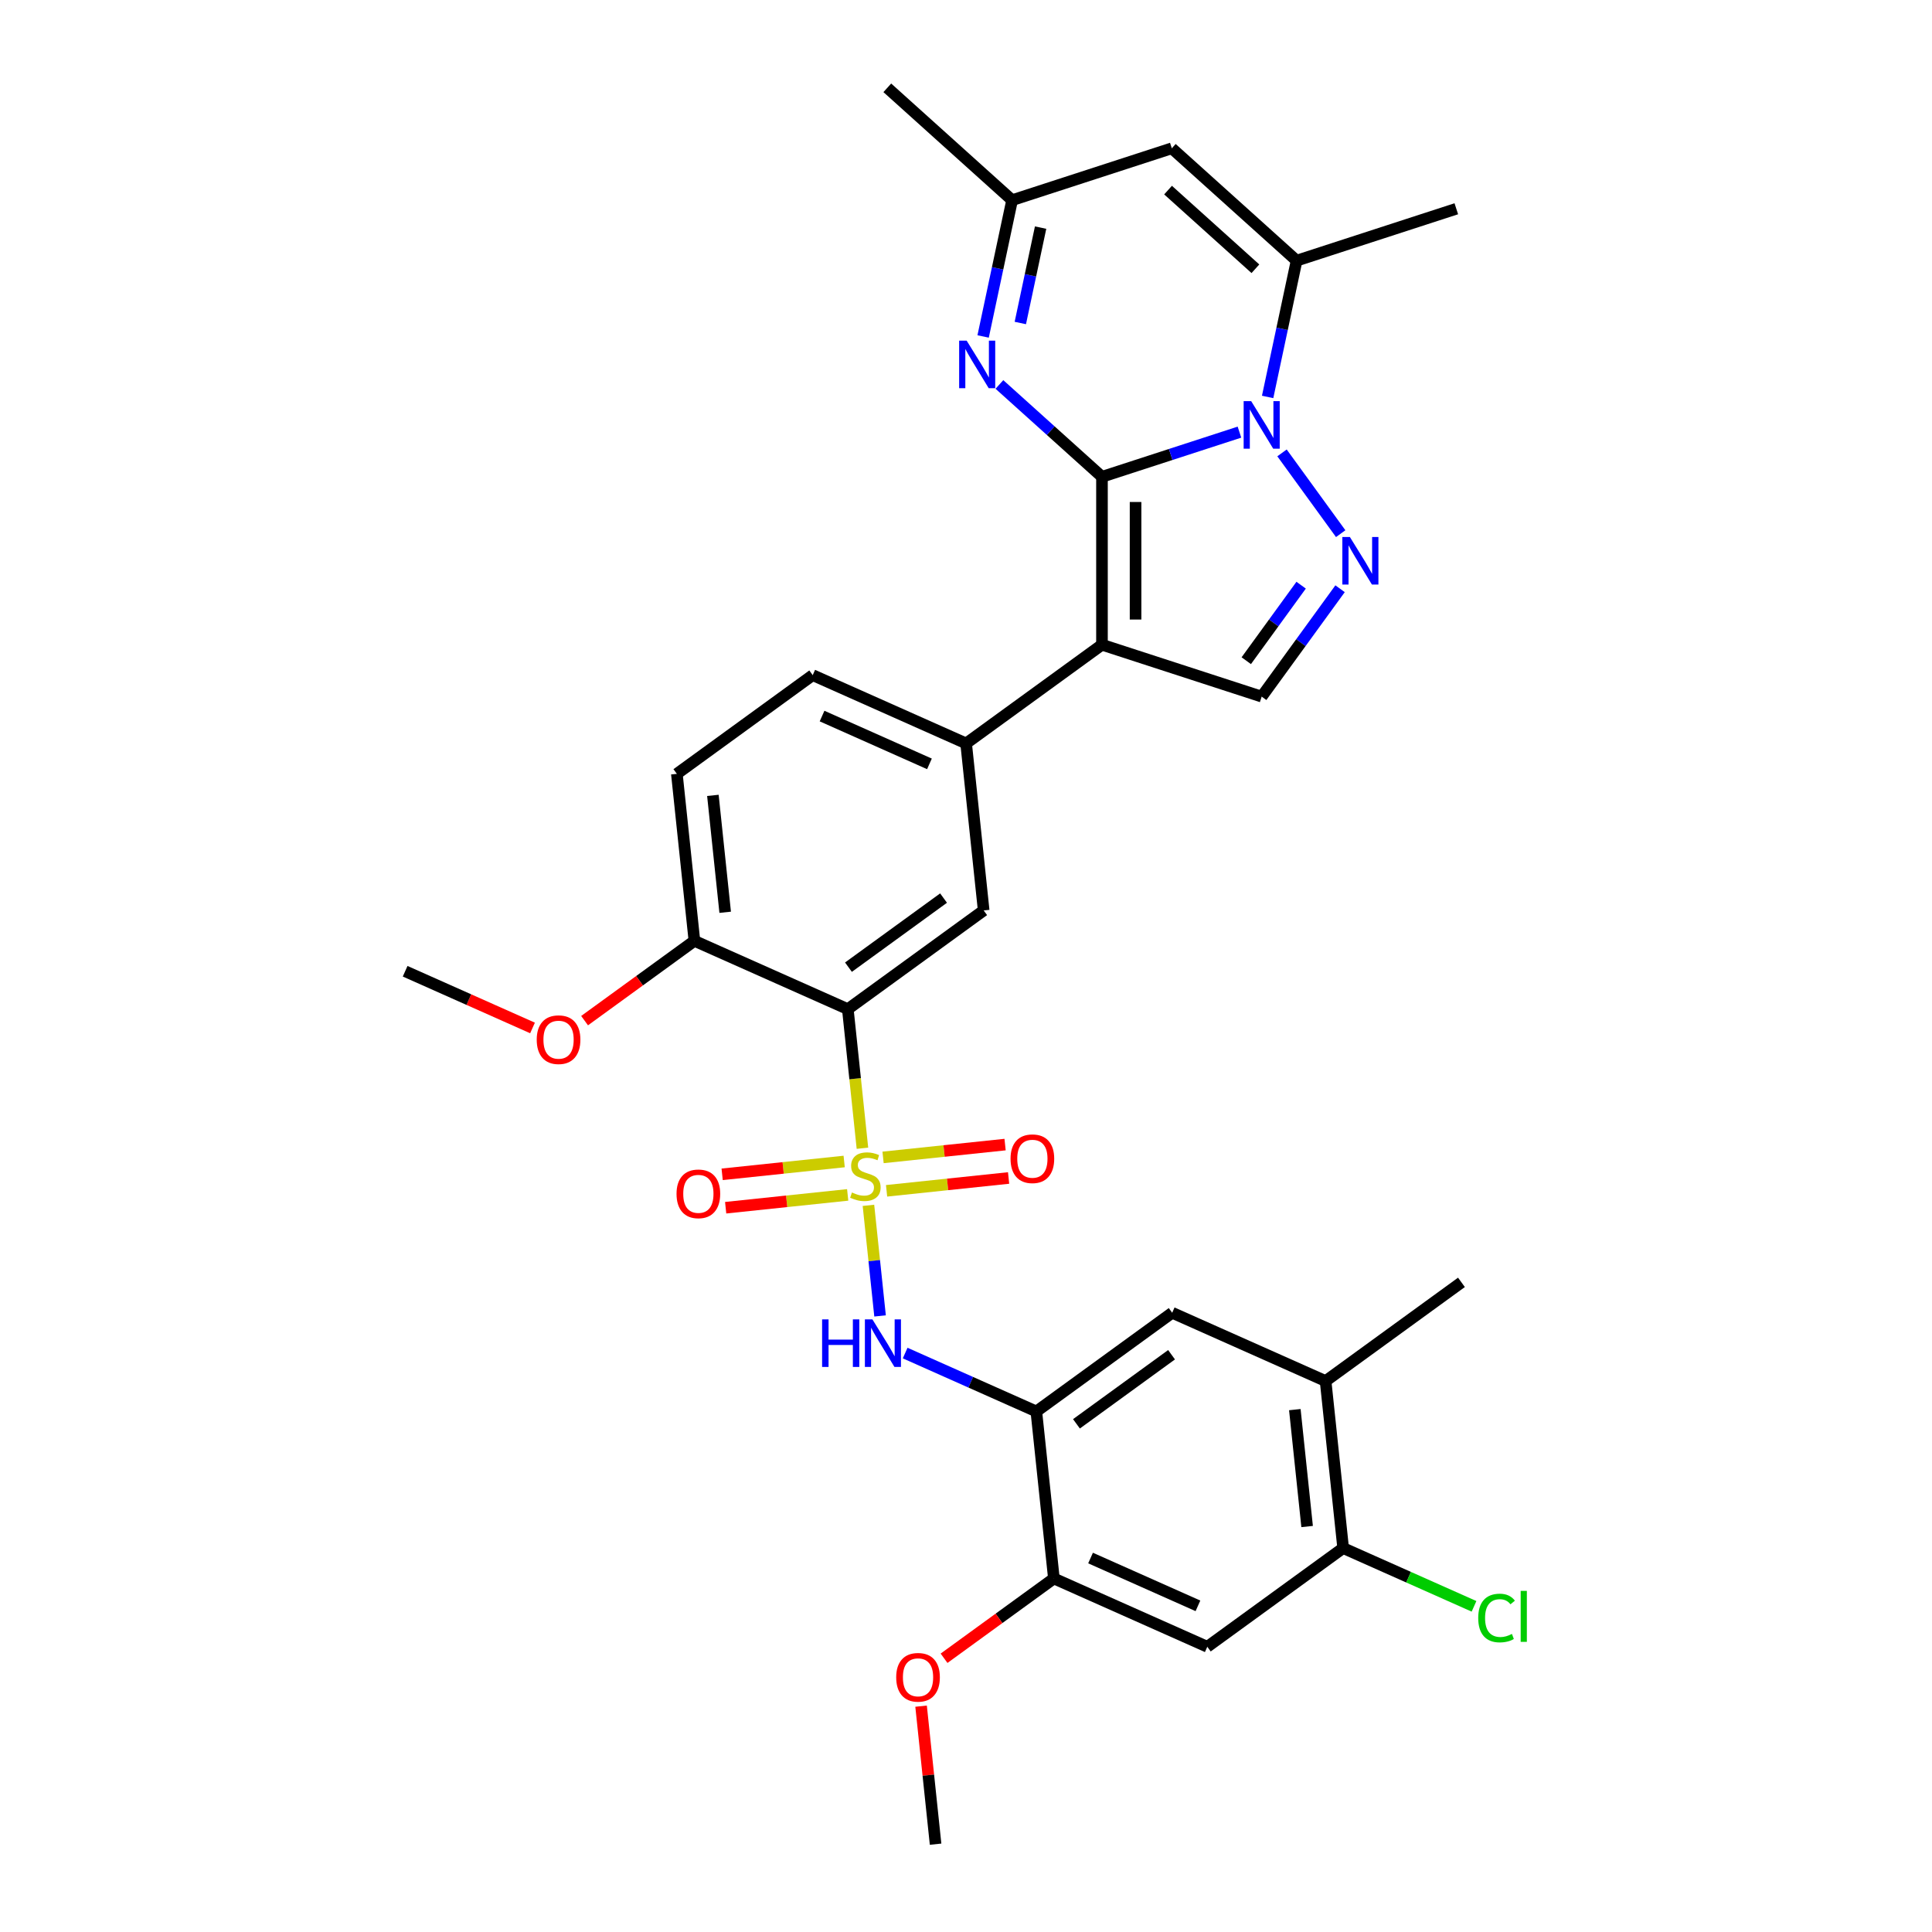 <?xml version='1.0' encoding='iso-8859-1'?>
<svg version='1.1' baseProfile='full'
              xmlns='http://www.w3.org/2000/svg'
                      xmlns:rdkit='http://www.rdkit.org/xml'
                      xmlns:xlink='http://www.w3.org/1999/xlink'
                  xml:space='preserve'
width='1000px' height='1000px' viewBox='0 0 1000 1000'>
<!-- END OF HEADER -->
<rect style='opacity:1.0;fill:#FFFFFF;stroke:none' width='1000' height='1000' x='0' y='0'> </rect>
<path class='bond-1' d='M 570.381,246.793 L 605.96,235.233' style='fill:none;fill-rule:evenodd;stroke:#000000;stroke-width:6px;stroke-linecap:butt;stroke-linejoin:miter;stroke-opacity:1' />
<path class='bond-1' d='M 605.96,235.233 L 641.538,223.673' style='fill:none;fill-rule:evenodd;stroke:#0000FF;stroke-width:6px;stroke-linecap:butt;stroke-linejoin:miter;stroke-opacity:1' />
<path class='bond-2' d='M 570.381,246.793 L 570.381,333.712' style='fill:none;fill-rule:evenodd;stroke:#000000;stroke-width:6px;stroke-linecap:butt;stroke-linejoin:miter;stroke-opacity:1' />
<path class='bond-2' d='M 587.765,259.831 L 587.765,320.674' style='fill:none;fill-rule:evenodd;stroke:#000000;stroke-width:6px;stroke-linecap:butt;stroke-linejoin:miter;stroke-opacity:1' />
<path class='bond-5' d='M 570.381,246.793 L 543.839,222.894' style='fill:none;fill-rule:evenodd;stroke:#000000;stroke-width:6px;stroke-linecap:butt;stroke-linejoin:miter;stroke-opacity:1' />
<path class='bond-5' d='M 543.839,222.894 L 517.296,198.995' style='fill:none;fill-rule:evenodd;stroke:#0000FF;stroke-width:6px;stroke-linecap:butt;stroke-linejoin:miter;stroke-opacity:1' />
<path class='bond-0' d='M 446.397,594.33 L 442.613,558.332' style='fill:none;fill-rule:evenodd;stroke:#CCCC00;stroke-width:6px;stroke-linecap:butt;stroke-linejoin:miter;stroke-opacity:1' />
<path class='bond-0' d='M 442.613,558.332 L 438.83,522.333' style='fill:none;fill-rule:evenodd;stroke:#000000;stroke-width:6px;stroke-linecap:butt;stroke-linejoin:miter;stroke-opacity:1' />
<path class='bond-7' d='M 449.503,623.882 L 452.511,652.5' style='fill:none;fill-rule:evenodd;stroke:#CCCC00;stroke-width:6px;stroke-linecap:butt;stroke-linejoin:miter;stroke-opacity:1' />
<path class='bond-7' d='M 452.511,652.5 L 455.519,681.117' style='fill:none;fill-rule:evenodd;stroke:#0000FF;stroke-width:6px;stroke-linecap:butt;stroke-linejoin:miter;stroke-opacity:1' />
<path class='bond-18' d='M 436.941,601.189 L 405.363,604.509' style='fill:none;fill-rule:evenodd;stroke:#CCCC00;stroke-width:6px;stroke-linecap:butt;stroke-linejoin:miter;stroke-opacity:1' />
<path class='bond-18' d='M 405.363,604.509 L 373.784,607.828' style='fill:none;fill-rule:evenodd;stroke:#FF0000;stroke-width:6px;stroke-linecap:butt;stroke-linejoin:miter;stroke-opacity:1' />
<path class='bond-18' d='M 438.759,618.478 L 407.18,621.797' style='fill:none;fill-rule:evenodd;stroke:#CCCC00;stroke-width:6px;stroke-linecap:butt;stroke-linejoin:miter;stroke-opacity:1' />
<path class='bond-18' d='M 407.18,621.797 L 375.601,625.116' style='fill:none;fill-rule:evenodd;stroke:#FF0000;stroke-width:6px;stroke-linecap:butt;stroke-linejoin:miter;stroke-opacity:1' />
<path class='bond-19' d='M 458.889,616.362 L 490.468,613.043' style='fill:none;fill-rule:evenodd;stroke:#CCCC00;stroke-width:6px;stroke-linecap:butt;stroke-linejoin:miter;stroke-opacity:1' />
<path class='bond-19' d='M 490.468,613.043 L 522.047,609.724' style='fill:none;fill-rule:evenodd;stroke:#FF0000;stroke-width:6px;stroke-linecap:butt;stroke-linejoin:miter;stroke-opacity:1' />
<path class='bond-19' d='M 457.072,599.074 L 488.651,595.755' style='fill:none;fill-rule:evenodd;stroke:#CCCC00;stroke-width:6px;stroke-linecap:butt;stroke-linejoin:miter;stroke-opacity:1' />
<path class='bond-19' d='M 488.651,595.755 L 520.23,592.435' style='fill:none;fill-rule:evenodd;stroke:#FF0000;stroke-width:6px;stroke-linecap:butt;stroke-linejoin:miter;stroke-opacity:1' />
<path class='bond-4' d='M 663.567,234.415 L 693.94,276.22' style='fill:none;fill-rule:evenodd;stroke:#0000FF;stroke-width:6px;stroke-linecap:butt;stroke-linejoin:miter;stroke-opacity:1' />
<path class='bond-6' d='M 656.124,205.454 L 663.621,170.184' style='fill:none;fill-rule:evenodd;stroke:#0000FF;stroke-width:6px;stroke-linecap:butt;stroke-linejoin:miter;stroke-opacity:1' />
<path class='bond-6' d='M 663.621,170.184 L 671.117,134.915' style='fill:none;fill-rule:evenodd;stroke:#000000;stroke-width:6px;stroke-linecap:butt;stroke-linejoin:miter;stroke-opacity:1' />
<path class='bond-8' d='M 570.381,333.712 L 653.046,360.571' style='fill:none;fill-rule:evenodd;stroke:#000000;stroke-width:6px;stroke-linecap:butt;stroke-linejoin:miter;stroke-opacity:1' />
<path class='bond-10' d='M 570.381,333.712 L 500.063,384.801' style='fill:none;fill-rule:evenodd;stroke:#000000;stroke-width:6px;stroke-linecap:butt;stroke-linejoin:miter;stroke-opacity:1' />
<path class='bond-3' d='M 438.83,522.333 L 509.148,471.244' style='fill:none;fill-rule:evenodd;stroke:#000000;stroke-width:6px;stroke-linecap:butt;stroke-linejoin:miter;stroke-opacity:1' />
<path class='bond-3' d='M 439.16,500.606 L 488.383,464.844' style='fill:none;fill-rule:evenodd;stroke:#000000;stroke-width:6px;stroke-linecap:butt;stroke-linejoin:miter;stroke-opacity:1' />
<path class='bond-34' d='M 438.83,522.333 L 359.426,486.98' style='fill:none;fill-rule:evenodd;stroke:#000000;stroke-width:6px;stroke-linecap:butt;stroke-linejoin:miter;stroke-opacity:1' />
<path class='bond-32' d='M 693.615,304.733 L 673.33,332.652' style='fill:none;fill-rule:evenodd;stroke:#0000FF;stroke-width:6px;stroke-linecap:butt;stroke-linejoin:miter;stroke-opacity:1' />
<path class='bond-32' d='M 673.33,332.652 L 653.046,360.571' style='fill:none;fill-rule:evenodd;stroke:#000000;stroke-width:6px;stroke-linecap:butt;stroke-linejoin:miter;stroke-opacity:1' />
<path class='bond-32' d='M 673.466,302.891 L 659.267,322.434' style='fill:none;fill-rule:evenodd;stroke:#0000FF;stroke-width:6px;stroke-linecap:butt;stroke-linejoin:miter;stroke-opacity:1' />
<path class='bond-32' d='M 659.267,322.434 L 645.067,341.978' style='fill:none;fill-rule:evenodd;stroke:#000000;stroke-width:6px;stroke-linecap:butt;stroke-linejoin:miter;stroke-opacity:1' />
<path class='bond-13' d='M 508.866,174.153 L 516.363,138.884' style='fill:none;fill-rule:evenodd;stroke:#0000FF;stroke-width:6px;stroke-linecap:butt;stroke-linejoin:miter;stroke-opacity:1' />
<path class='bond-13' d='M 516.363,138.884 L 523.86,103.614' style='fill:none;fill-rule:evenodd;stroke:#000000;stroke-width:6px;stroke-linecap:butt;stroke-linejoin:miter;stroke-opacity:1' />
<path class='bond-13' d='M 528.119,167.186 L 533.367,142.498' style='fill:none;fill-rule:evenodd;stroke:#0000FF;stroke-width:6px;stroke-linecap:butt;stroke-linejoin:miter;stroke-opacity:1' />
<path class='bond-13' d='M 533.367,142.498 L 538.615,117.809' style='fill:none;fill-rule:evenodd;stroke:#000000;stroke-width:6px;stroke-linecap:butt;stroke-linejoin:miter;stroke-opacity:1' />
<path class='bond-26' d='M 671.117,134.915 L 753.782,108.056' style='fill:none;fill-rule:evenodd;stroke:#000000;stroke-width:6px;stroke-linecap:butt;stroke-linejoin:miter;stroke-opacity:1' />
<path class='bond-33' d='M 671.117,134.915 L 606.524,76.755' style='fill:none;fill-rule:evenodd;stroke:#000000;stroke-width:6px;stroke-linecap:butt;stroke-linejoin:miter;stroke-opacity:1' />
<path class='bond-33' d='M 649.796,139.11 L 604.581,98.398' style='fill:none;fill-rule:evenodd;stroke:#000000;stroke-width:6px;stroke-linecap:butt;stroke-linejoin:miter;stroke-opacity:1' />
<path class='bond-9' d='M 468.509,700.342 L 502.457,715.457' style='fill:none;fill-rule:evenodd;stroke:#0000FF;stroke-width:6px;stroke-linecap:butt;stroke-linejoin:miter;stroke-opacity:1' />
<path class='bond-9' d='M 502.457,715.457 L 536.405,730.571' style='fill:none;fill-rule:evenodd;stroke:#000000;stroke-width:6px;stroke-linecap:butt;stroke-linejoin:miter;stroke-opacity:1' />
<path class='bond-15' d='M 536.405,730.571 L 545.49,817.014' style='fill:none;fill-rule:evenodd;stroke:#000000;stroke-width:6px;stroke-linecap:butt;stroke-linejoin:miter;stroke-opacity:1' />
<path class='bond-17' d='M 536.405,730.571 L 606.723,679.482' style='fill:none;fill-rule:evenodd;stroke:#000000;stroke-width:6px;stroke-linecap:butt;stroke-linejoin:miter;stroke-opacity:1' />
<path class='bond-17' d='M 557.17,736.971 L 606.393,701.209' style='fill:none;fill-rule:evenodd;stroke:#000000;stroke-width:6px;stroke-linecap:butt;stroke-linejoin:miter;stroke-opacity:1' />
<path class='bond-12' d='M 500.063,384.801 L 509.148,471.244' style='fill:none;fill-rule:evenodd;stroke:#000000;stroke-width:6px;stroke-linecap:butt;stroke-linejoin:miter;stroke-opacity:1' />
<path class='bond-22' d='M 500.063,384.801 L 420.659,349.449' style='fill:none;fill-rule:evenodd;stroke:#000000;stroke-width:6px;stroke-linecap:butt;stroke-linejoin:miter;stroke-opacity:1' />
<path class='bond-22' d='M 481.082,395.379 L 425.499,370.632' style='fill:none;fill-rule:evenodd;stroke:#000000;stroke-width:6px;stroke-linecap:butt;stroke-linejoin:miter;stroke-opacity:1' />
<path class='bond-11' d='M 606.524,76.755 L 523.86,103.614' style='fill:none;fill-rule:evenodd;stroke:#000000;stroke-width:6px;stroke-linecap:butt;stroke-linejoin:miter;stroke-opacity:1' />
<path class='bond-28' d='M 523.86,103.614 L 459.267,45.455' style='fill:none;fill-rule:evenodd;stroke:#000000;stroke-width:6px;stroke-linecap:butt;stroke-linejoin:miter;stroke-opacity:1' />
<path class='bond-14' d='M 624.894,852.367 L 545.49,817.014' style='fill:none;fill-rule:evenodd;stroke:#000000;stroke-width:6px;stroke-linecap:butt;stroke-linejoin:miter;stroke-opacity:1' />
<path class='bond-14' d='M 620.054,831.183 L 564.471,806.436' style='fill:none;fill-rule:evenodd;stroke:#000000;stroke-width:6px;stroke-linecap:butt;stroke-linejoin:miter;stroke-opacity:1' />
<path class='bond-35' d='M 624.894,852.367 L 695.213,801.277' style='fill:none;fill-rule:evenodd;stroke:#000000;stroke-width:6px;stroke-linecap:butt;stroke-linejoin:miter;stroke-opacity:1' />
<path class='bond-25' d='M 545.49,817.014 L 517.067,837.664' style='fill:none;fill-rule:evenodd;stroke:#000000;stroke-width:6px;stroke-linecap:butt;stroke-linejoin:miter;stroke-opacity:1' />
<path class='bond-25' d='M 517.067,837.664 L 488.644,858.315' style='fill:none;fill-rule:evenodd;stroke:#FF0000;stroke-width:6px;stroke-linecap:butt;stroke-linejoin:miter;stroke-opacity:1' />
<path class='bond-16' d='M 695.213,801.277 L 686.127,714.835' style='fill:none;fill-rule:evenodd;stroke:#000000;stroke-width:6px;stroke-linecap:butt;stroke-linejoin:miter;stroke-opacity:1' />
<path class='bond-16' d='M 676.562,790.128 L 670.202,729.618' style='fill:none;fill-rule:evenodd;stroke:#000000;stroke-width:6px;stroke-linecap:butt;stroke-linejoin:miter;stroke-opacity:1' />
<path class='bond-24' d='M 695.213,801.277 L 729.083,816.357' style='fill:none;fill-rule:evenodd;stroke:#000000;stroke-width:6px;stroke-linecap:butt;stroke-linejoin:miter;stroke-opacity:1' />
<path class='bond-24' d='M 729.083,816.357 L 762.952,831.437' style='fill:none;fill-rule:evenodd;stroke:#00CC00;stroke-width:6px;stroke-linecap:butt;stroke-linejoin:miter;stroke-opacity:1' />
<path class='bond-20' d='M 606.723,679.482 L 686.127,714.835' style='fill:none;fill-rule:evenodd;stroke:#000000;stroke-width:6px;stroke-linecap:butt;stroke-linejoin:miter;stroke-opacity:1' />
<path class='bond-29' d='M 686.127,714.835 L 756.446,663.745' style='fill:none;fill-rule:evenodd;stroke:#000000;stroke-width:6px;stroke-linecap:butt;stroke-linejoin:miter;stroke-opacity:1' />
<path class='bond-21' d='M 359.426,486.98 L 350.34,400.538' style='fill:none;fill-rule:evenodd;stroke:#000000;stroke-width:6px;stroke-linecap:butt;stroke-linejoin:miter;stroke-opacity:1' />
<path class='bond-21' d='M 375.351,472.197 L 368.991,411.687' style='fill:none;fill-rule:evenodd;stroke:#000000;stroke-width:6px;stroke-linecap:butt;stroke-linejoin:miter;stroke-opacity:1' />
<path class='bond-27' d='M 359.426,486.98 L 331.003,507.631' style='fill:none;fill-rule:evenodd;stroke:#000000;stroke-width:6px;stroke-linecap:butt;stroke-linejoin:miter;stroke-opacity:1' />
<path class='bond-27' d='M 331.003,507.631 L 302.579,528.282' style='fill:none;fill-rule:evenodd;stroke:#FF0000;stroke-width:6px;stroke-linecap:butt;stroke-linejoin:miter;stroke-opacity:1' />
<path class='bond-23' d='M 420.659,349.449 L 350.34,400.538' style='fill:none;fill-rule:evenodd;stroke:#000000;stroke-width:6px;stroke-linecap:butt;stroke-linejoin:miter;stroke-opacity:1' />
<path class='bond-30' d='M 476.748,883.105 L 480.503,918.825' style='fill:none;fill-rule:evenodd;stroke:#FF0000;stroke-width:6px;stroke-linecap:butt;stroke-linejoin:miter;stroke-opacity:1' />
<path class='bond-30' d='M 480.503,918.825 L 484.257,954.545' style='fill:none;fill-rule:evenodd;stroke:#000000;stroke-width:6px;stroke-linecap:butt;stroke-linejoin:miter;stroke-opacity:1' />
<path class='bond-31' d='M 275.635,532.072 L 242.669,517.394' style='fill:none;fill-rule:evenodd;stroke:#FF0000;stroke-width:6px;stroke-linecap:butt;stroke-linejoin:miter;stroke-opacity:1' />
<path class='bond-31' d='M 242.669,517.394 L 209.703,502.717' style='fill:none;fill-rule:evenodd;stroke:#000000;stroke-width:6px;stroke-linecap:butt;stroke-linejoin:miter;stroke-opacity:1' />
<path  class='atom-1' d='M 440.962 617.224
Q 441.24 617.329, 442.387 617.815
Q 443.534 618.302, 444.786 618.615
Q 446.073 618.893, 447.324 618.893
Q 449.654 618.893, 451.009 617.781
Q 452.365 616.633, 452.365 614.651
Q 452.365 613.296, 451.67 612.461
Q 451.009 611.627, 449.966 611.175
Q 448.923 610.723, 447.185 610.201
Q 444.995 609.541, 443.674 608.915
Q 442.387 608.289, 441.448 606.968
Q 440.544 605.647, 440.544 603.422
Q 440.544 600.327, 442.631 598.415
Q 444.751 596.503, 448.923 596.503
Q 451.774 596.503, 455.008 597.859
L 454.208 600.536
Q 451.253 599.319, 449.028 599.319
Q 446.629 599.319, 445.308 600.327
Q 443.986 601.301, 444.021 603.004
Q 444.021 604.326, 444.682 605.125
Q 445.377 605.925, 446.351 606.377
Q 447.359 606.829, 449.028 607.35
Q 451.253 608.046, 452.574 608.741
Q 453.895 609.436, 454.834 610.862
Q 455.807 612.253, 455.807 614.651
Q 455.807 618.059, 453.513 619.901
Q 451.253 621.709, 447.463 621.709
Q 445.273 621.709, 443.604 621.223
Q 441.97 620.771, 440.023 619.971
L 440.962 617.224
' fill='#CCCC00'/>
<path  class='atom-2' d='M 647.605 207.626
L 655.671 220.664
Q 656.471 221.951, 657.757 224.28
Q 659.043 226.61, 659.113 226.749
L 659.113 207.626
L 662.381 207.626
L 662.381 232.242
L 659.009 232.242
L 650.351 217.987
Q 649.343 216.318, 648.265 214.406
Q 647.222 212.494, 646.909 211.903
L 646.909 232.242
L 643.711 232.242
L 643.711 207.626
L 647.605 207.626
' fill='#0000FF'/>
<path  class='atom-5' d='M 698.694 277.945
L 706.76 290.983
Q 707.56 292.269, 708.846 294.599
Q 710.133 296.928, 710.202 297.067
L 710.202 277.945
L 713.47 277.945
L 713.47 302.56
L 710.098 302.56
L 701.441 288.306
Q 700.433 286.637, 699.355 284.725
Q 698.312 282.813, 697.999 282.221
L 697.999 302.56
L 694.8 302.56
L 694.8 277.945
L 698.694 277.945
' fill='#0000FF'/>
<path  class='atom-6' d='M 500.347 176.326
L 508.413 189.364
Q 509.213 190.65, 510.499 192.98
Q 511.786 195.309, 511.855 195.448
L 511.855 176.326
L 515.123 176.326
L 515.123 200.941
L 511.751 200.941
L 503.094 186.687
Q 502.086 185.018, 501.008 183.106
Q 499.965 181.193, 499.652 180.602
L 499.652 200.941
L 496.453 200.941
L 496.453 176.326
L 500.347 176.326
' fill='#0000FF'/>
<path  class='atom-8' d='M 425.519 682.911
L 428.856 682.911
L 428.856 693.376
L 441.442 693.376
L 441.442 682.911
L 444.78 682.911
L 444.78 707.526
L 441.442 707.526
L 441.442 696.157
L 428.856 696.157
L 428.856 707.526
L 425.519 707.526
L 425.519 682.911
' fill='#0000FF'/>
<path  class='atom-8' d='M 451.56 682.911
L 459.626 695.948
Q 460.425 697.235, 461.712 699.564
Q 462.998 701.894, 463.068 702.033
L 463.068 682.911
L 466.336 682.911
L 466.336 707.526
L 462.963 707.526
L 454.306 693.271
Q 453.298 691.602, 452.22 689.69
Q 451.177 687.778, 450.864 687.187
L 450.864 707.526
L 447.666 707.526
L 447.666 682.911
L 451.56 682.911
' fill='#0000FF'/>
<path  class='atom-19' d='M 350.173 617.931
Q 350.173 612.02, 353.094 608.717
Q 356.014 605.415, 361.473 605.415
Q 366.931 605.415, 369.852 608.717
Q 372.772 612.02, 372.772 617.931
Q 372.772 623.911, 369.817 627.318
Q 366.862 630.69, 361.473 630.69
Q 356.049 630.69, 353.094 627.318
Q 350.173 623.946, 350.173 617.931
M 361.473 627.909
Q 365.228 627.909, 367.244 625.406
Q 369.295 622.868, 369.295 617.931
Q 369.295 613.098, 367.244 610.664
Q 365.228 608.196, 361.473 608.196
Q 357.718 608.196, 355.667 610.63
Q 353.65 613.063, 353.65 617.931
Q 353.65 622.903, 355.667 625.406
Q 357.718 627.909, 361.473 627.909
' fill='#FF0000'/>
<path  class='atom-20' d='M 523.058 599.76
Q 523.058 593.849, 525.979 590.546
Q 528.899 587.244, 534.358 587.244
Q 539.816 587.244, 542.737 590.546
Q 545.657 593.849, 545.657 599.76
Q 545.657 605.74, 542.702 609.147
Q 539.747 612.52, 534.358 612.52
Q 528.934 612.52, 525.979 609.147
Q 523.058 605.775, 523.058 599.76
M 534.358 609.738
Q 538.112 609.738, 540.129 607.235
Q 542.18 604.697, 542.18 599.76
Q 542.18 594.927, 540.129 592.493
Q 538.112 590.025, 534.358 590.025
Q 530.603 590.025, 528.551 592.459
Q 526.535 594.892, 526.535 599.76
Q 526.535 604.732, 528.551 607.235
Q 530.603 609.738, 534.358 609.738
' fill='#FF0000'/>
<path  class='atom-25' d='M 765.125 837.482
Q 765.125 831.363, 767.976 828.164
Q 770.862 824.931, 776.32 824.931
Q 781.397 824.931, 784.108 828.512
L 781.814 830.389
Q 779.832 827.782, 776.32 827.782
Q 772.6 827.782, 770.619 830.285
Q 768.672 832.753, 768.672 837.482
Q 768.672 842.349, 770.688 844.853
Q 772.739 847.356, 776.703 847.356
Q 779.415 847.356, 782.579 845.722
L 783.552 848.329
Q 782.266 849.164, 780.319 849.65
Q 778.372 850.137, 776.216 850.137
Q 770.862 850.137, 767.976 846.869
Q 765.125 843.601, 765.125 837.482
' fill='#00CC00'/>
<path  class='atom-25' d='M 787.098 823.436
L 790.297 823.436
L 790.297 849.824
L 787.098 849.824
L 787.098 823.436
' fill='#00CC00'/>
<path  class='atom-26' d='M 463.872 868.173
Q 463.872 862.262, 466.793 858.959
Q 469.713 855.656, 475.172 855.656
Q 480.63 855.656, 483.551 858.959
Q 486.471 862.262, 486.471 868.173
Q 486.471 874.153, 483.516 877.56
Q 480.561 880.932, 475.172 880.932
Q 469.748 880.932, 466.793 877.56
Q 463.872 874.187, 463.872 868.173
M 475.172 878.151
Q 478.926 878.151, 480.943 875.648
Q 482.994 873.11, 482.994 868.173
Q 482.994 863.34, 480.943 860.906
Q 478.926 858.438, 475.172 858.438
Q 471.417 858.438, 469.365 860.871
Q 467.349 863.305, 467.349 868.173
Q 467.349 873.144, 469.365 875.648
Q 471.417 878.151, 475.172 878.151
' fill='#FF0000'/>
<path  class='atom-28' d='M 277.808 538.139
Q 277.808 532.229, 280.728 528.926
Q 283.649 525.623, 289.107 525.623
Q 294.566 525.623, 297.486 528.926
Q 300.406 532.229, 300.406 538.139
Q 300.406 544.119, 297.451 547.527
Q 294.496 550.899, 289.107 550.899
Q 283.683 550.899, 280.728 547.527
Q 277.808 544.154, 277.808 538.139
M 289.107 548.118
Q 292.862 548.118, 294.878 545.614
Q 296.93 543.076, 296.93 538.139
Q 296.93 533.307, 294.878 530.873
Q 292.862 528.405, 289.107 528.405
Q 285.352 528.405, 283.301 530.838
Q 281.284 533.272, 281.284 538.139
Q 281.284 543.111, 283.301 545.614
Q 285.352 548.118, 289.107 548.118
' fill='#FF0000'/>
</svg>
